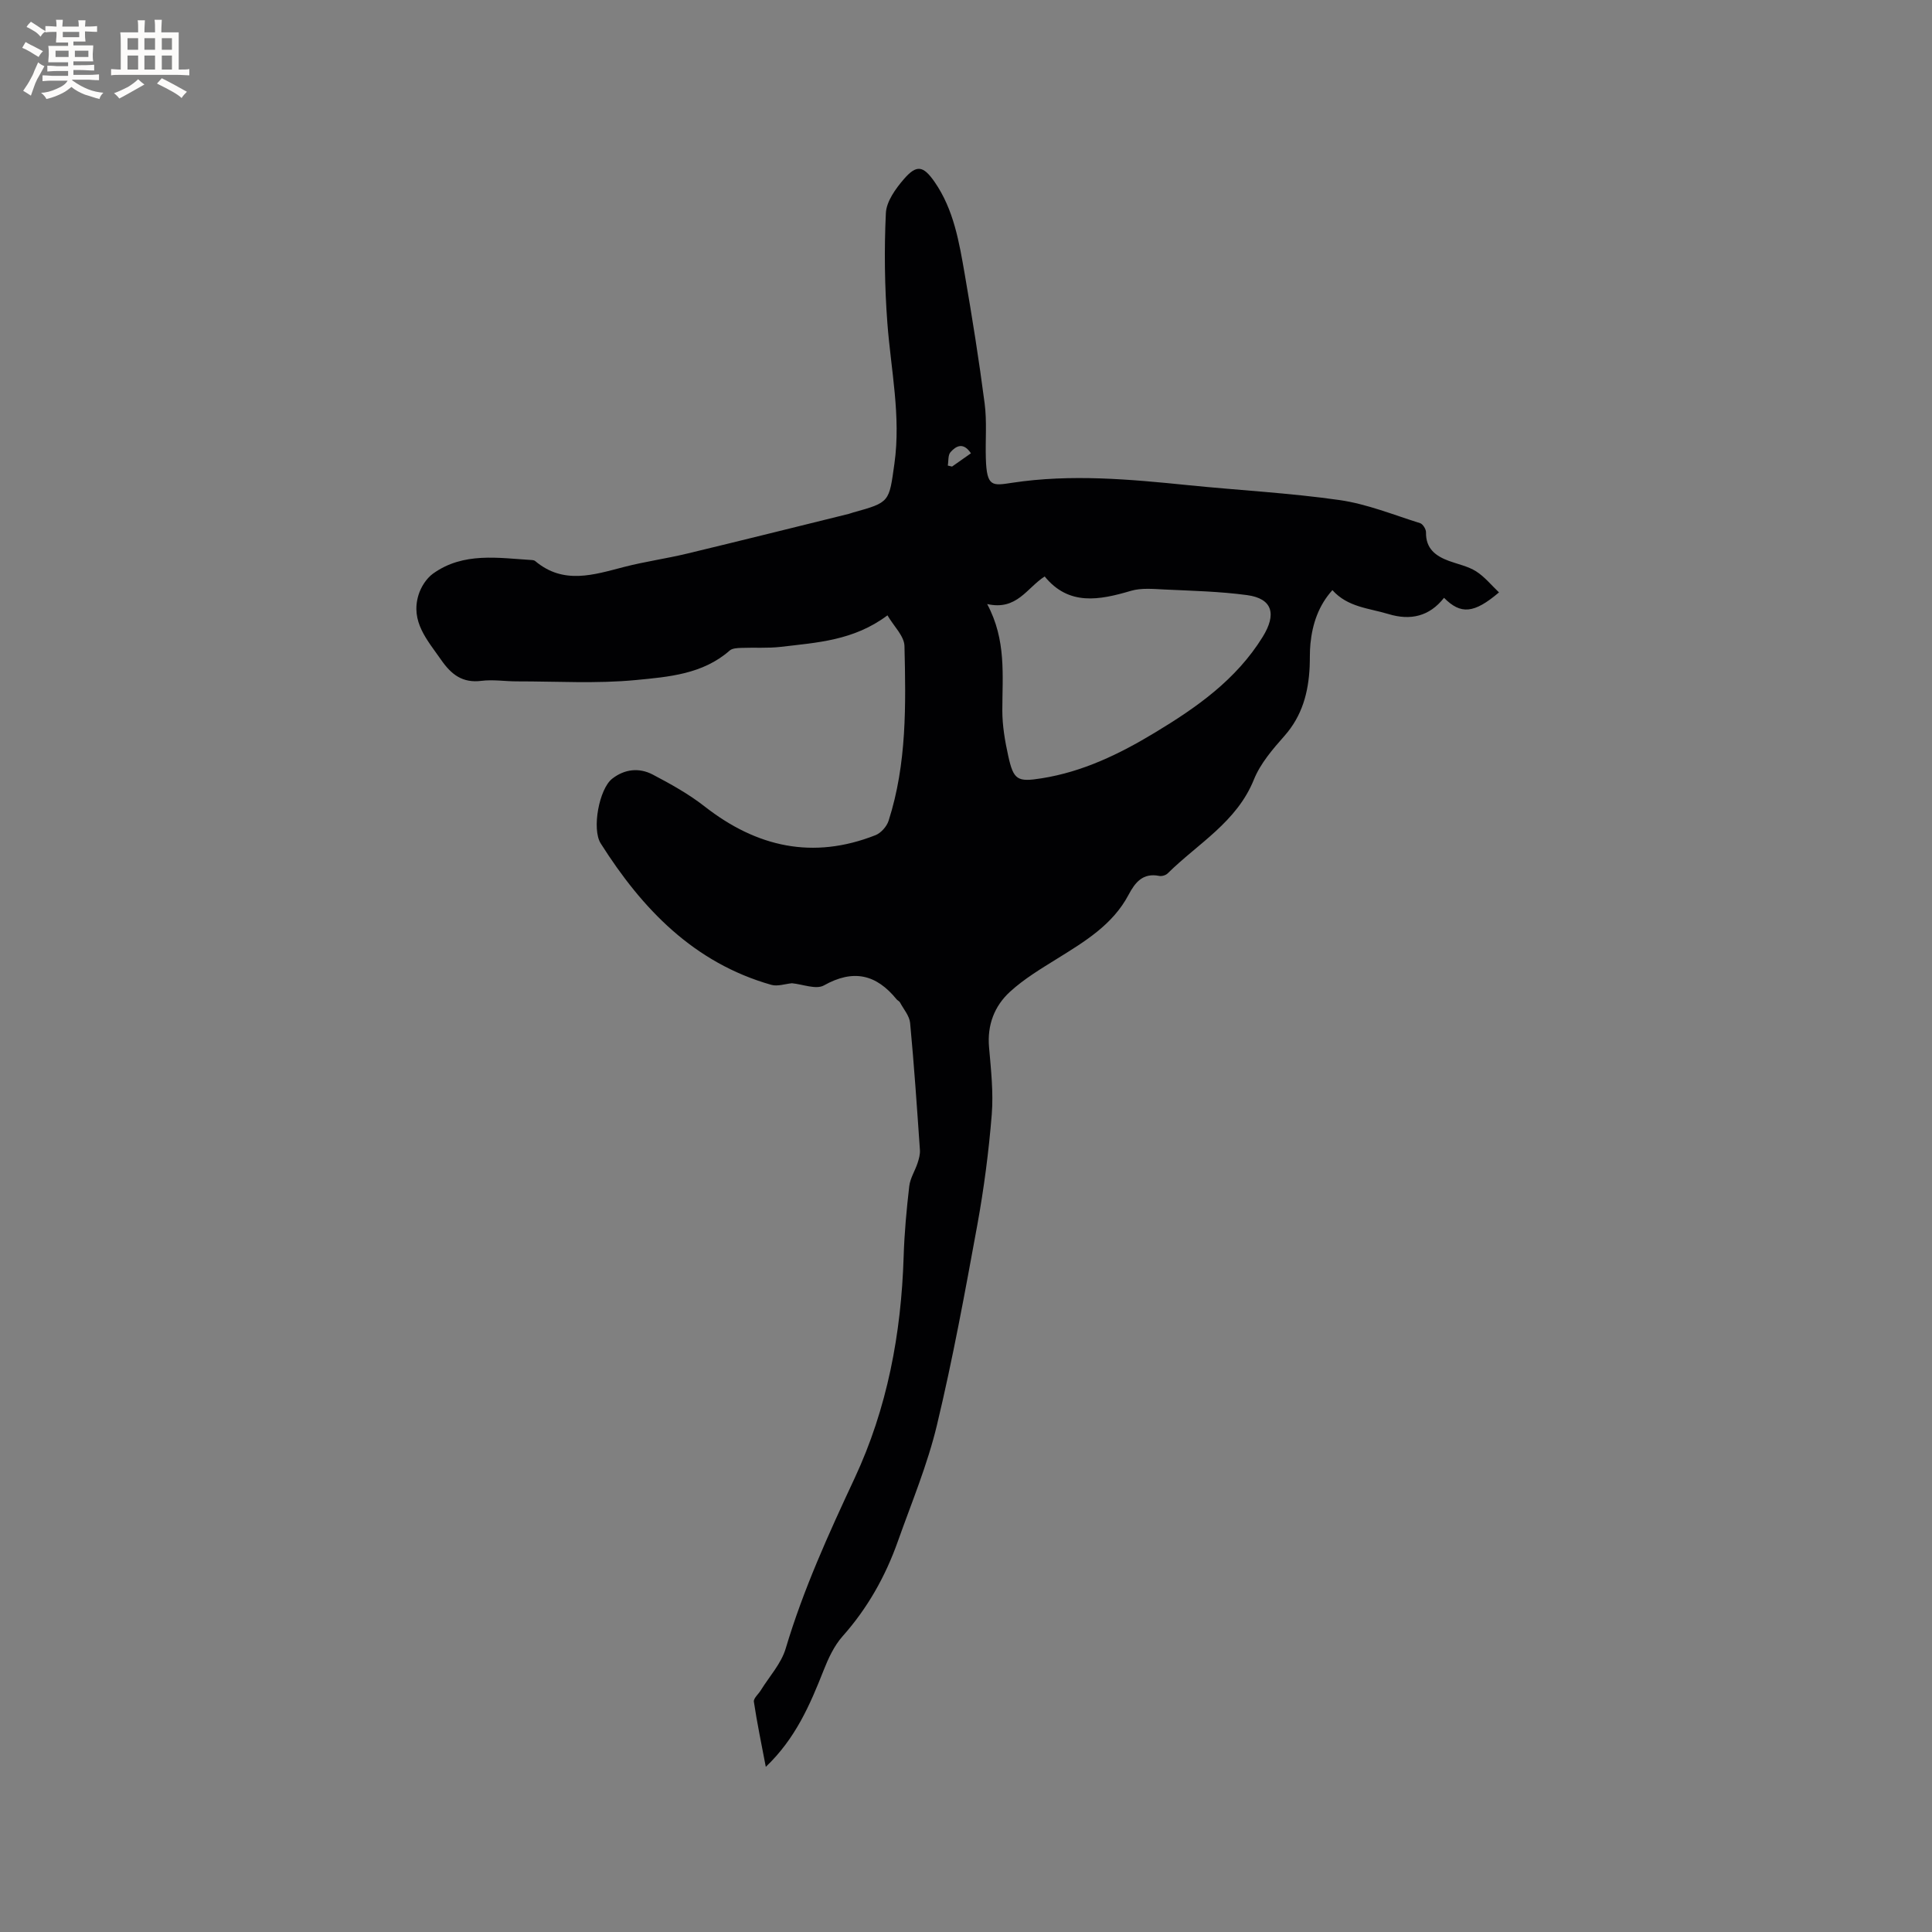 <svg enable-background="new 0 0 400 400" viewBox="0 0 400 400" xmlns="http://www.w3.org/2000/svg"><rect x="0" y="0" width="400" height="400" fill="#808080" stroke="none"/><path d="m183.74 127.4c-7 5.25-14.61 5.63-22.04 6.52-2.72.32-5.49.11-8.24.22-.82.03-1.85.07-2.39.55-5.56 4.9-12.65 5.45-19.36 6.1-8.17.79-16.46.27-24.71.28-2.44 0-4.91-.41-7.3-.11-3.93.5-6.24-1.28-8.36-4.33-2.86-4.11-6.39-7.93-4.69-13.46.5-1.64 1.63-3.41 2.99-4.4 6.31-4.53 13.54-3.24 20.6-2.81.2.01.44.09.59.22 5.86 4.92 12.11 2.82 18.42 1.19 4.27-1.1 8.66-1.71 12.95-2.74 11.19-2.69 22.36-5.48 33.54-8.24.31-.08.6-.21.91-.29 7.62-2.11 7.41-2.14 8.53-10.11 1.38-9.84-.73-19.41-1.46-29.11-.57-7.56-.67-15.2-.31-22.77.12-2.42 2.02-5.05 3.74-7.04 2.62-3.02 4-2.79 6.35.6 3.98 5.74 5.09 12.5 6.25 19.17 1.53 8.87 2.95 17.76 4.11 26.69.49 3.75.13 7.61.25 11.41.18 5.96 1.36 5.63 5.48 5.01 12.16-1.84 24.29-.73 36.42.5 10.44 1.06 20.94 1.6 31.31 3.08 5.69.81 11.18 3.06 16.71 4.79.56.18 1.22 1.25 1.21 1.89-.07 3.38 1.99 4.91 4.76 5.93 1.89.69 3.95 1.1 5.61 2.15 1.76 1.12 3.14 2.84 4.74 4.36-5.19 4.41-7.92 4.61-11.38 1.12-3.02 3.85-6.94 4.76-11.55 3.35-3.98-1.21-8.39-1.39-11.56-4.94-2.84 3.15-4.14 6.95-4.55 11.1-.16 1.58-.09 3.18-.16 4.77-.25 5.31-1.54 10.15-5.21 14.3-2.43 2.75-4.99 5.71-6.33 9.04-3.55 8.82-11.6 13.25-17.85 19.43-.39.39-1.21.64-1.75.53-3.39-.68-4.99 1.33-6.36 3.92-3.28 6.19-9.03 9.64-14.72 13.18-3.4 2.11-6.9 4.21-9.83 6.89-3.21 2.94-4.73 6.87-4.33 11.46.4 4.64.93 9.35.56 13.97-.62 7.67-1.62 15.34-3 22.91-2.53 13.84-5.07 27.7-8.35 41.38-1.96 8.2-5.26 16.08-8.09 24.06-2.57 7.25-6.27 13.84-11.44 19.65-1.76 1.98-2.96 4.59-3.95 7.1-2.81 7.12-5.81 14.09-11.95 19.94-.9-4.74-1.81-9.09-2.47-13.49-.1-.69.93-1.55 1.42-2.34 1.77-2.87 4.24-5.54 5.17-8.67 3.64-12.22 8.89-23.74 14.26-35.24 6.78-14.52 9.66-29.94 10.16-45.9.15-4.87.6-9.74 1.16-14.58.19-1.65 1.2-3.19 1.73-4.81.28-.86.54-1.8.48-2.68-.61-8.78-1.2-17.55-2.03-26.31-.14-1.47-1.35-2.85-2.1-4.25-.14-.26-.5-.4-.7-.64-4.21-5.19-8.97-6.29-15.05-2.88-1.62.91-4.41-.25-6.62-.45-1.4.13-2.97.7-4.27.33-16.05-4.56-26.73-15.71-35.32-29.28-1.88-2.97-.32-11.28 2.37-13.39 2.56-2.01 5.58-2.34 8.39-.87 3.72 1.95 7.46 4.03 10.76 6.61 10.78 8.43 22.43 11.05 35.38 5.94 1.13-.45 2.32-1.79 2.7-2.97 3.8-11.81 3.58-24.05 3.29-36.22-.08-2.08-2.24-4.1-3.52-6.32zm20.64-2.34c4 7.45 3.14 14.78 3.14 22.06 0 3.14.55 6.33 1.23 9.41 1.1 4.98 1.89 5.41 6.91 4.61 8.53-1.35 16.12-5.03 23.42-9.44 8.67-5.23 16.84-10.95 22.34-19.83 2.9-4.68 2.09-7.94-3.23-8.66-5.65-.76-11.38-.89-17.09-1.16-2.31-.11-4.78-.36-6.93.27-6.59 1.95-12.89 3.15-17.88-2.97-3.72 2.39-5.76 7.1-11.91 5.71zm-3.36-31.21c-1.56-2.35-3.07-1.55-4.23-.23-.54.61-.39 1.83-.56 2.77.29.07.59.14.88.21 1.27-.88 2.53-1.77 3.91-2.75z" fill="#010103"/><g fill="#fcfbfa"><path d="m6.8 9.5c.6.3 1.3.7 2.1 1.1-.4.4-.7.8-.9 1.2-.7-.4-1.3-.8-1.8-1.1s-1.1-.6-1.6-.8c.2-.4.5-.8.7-1.2.4.2.8.5 1.5.8zm.9 6.9c-.3.6-.5 1.1-.7 1.7s-.4 1.1-.6 1.7c-.6-.4-1.1-.7-1.6-1 .7-1 1.2-1.8 1.5-2.4.3-.5.6-1.1.8-1.7.3-.6.5-1.2.8-1.8.3.3.8.6 1.3.8-.7 1.3-1.2 2.2-1.5 2.7zm.1-11c.4.3 1 .7 1.7 1.1-.5.2-.8.6-1.1 1.1-.5-.6-1-1-1.4-1.2s-.9-.6-1.5-.8c.2-.4.5-.7.9-1.1.5.3.9.6 1.4.9zm10.5 13.1c1 .4 2 .6 3.1.7-.4.4-.7.8-.8 1.3-.9-.2-1.9-.6-3-.9-1-.4-2-.9-2.8-1.6-.5.4-1.1.9-1.9 1.3s-1.9.9-3.3 1.2c-.1-.3-.5-.8-1.1-1.3 1 0 2.1-.3 3.2-.8 1.2-.5 1.9-1 2.3-1.7h-3.2c-.4 0-1 0-2 .1v-1.2c1 0 1.7.1 2 .1h3.3v-1h-2.3c-.2 0-.9 0-2 .1v-1.2c1.2 0 1.9.1 2 .1h2.3v-.8h-4.1c0-.7.1-1.2.1-1.6 0-.5 0-1.1-.1-1.8h4.1v-.7h-2.5c0-.6.1-1.1.1-1.6v-.6h-.5c-.4 0-1 0-1.8.1v-1.3c1.2 0 1.9.1 2.1.1h.2c0-.3 0-.8-.1-1.4h1.4c0 .6-.1 1-.1 1.4h3.4c0-.4 0-.8-.1-1.3h1.5c0 .4-.1.9-.1 1.3.7 0 1.5 0 2.5-.1v1.2c-1 0-1.8-.1-2.5-.1v.6c0 .3 0 .8.1 1.5h-2.5v.8h4.1c0 .7-.1 1.3-.1 1.8s0 1 .1 1.5h-4.1v.8h1.4c.8 0 1.8 0 2.9-.1v1.2c-1 0-1.9-.1-2.8-.1h-1.5v1h3.2c.3 0 1 0 2.1-.1v1.2c-1.1 0-1.8-.1-2.1-.1h-3.4l-.1.1c1.4 1 2.4 1.5 3.4 1.9zm-4.1-6.7v-1.3h-2.7v1.3zm2.2-4.1v-1.1h-3.4v1.1zm1.9 4.1v-1.3h-2.8v1.3z"/><path d="m37 6.7v2.3 5.4c1 0 1.8 0 2.2-.1v1.3c-.6 0-1.5-.1-2.5-.1h-11.9c-.7 0-1.3 0-1.8.1v-1.3c.5 0 1.1.1 2 .1v-5.2c0-1 0-1.8-.1-2.5h3.7c0-1.3 0-2.1-.1-2.5h1.5c0 .4-.1 1.3-.1 2.5h2.2c0-1.2 0-2.1-.1-2.6h1.5c0 .4-.1 1.3-.1 2.6zm-12.3 13.7c-.3-.4-.7-.8-1.1-1.1 1.1-.4 2.1-.9 2.9-1.3.8-.5 1.5-1 2.1-1.6.4.4.9.8 1.3 1.1-2.5 1.4-4.2 2.4-5.2 2.9zm3.9-10.1v-2.4h-2.2v2.4zm0 4.1v-2.9h-2.2v2.9zm3.5-4.1v-2.4h-2.2v2.4zm0 4.1v-2.9h-2.2v2.9zm.4 2.9 1-1.1c.6.3 1.4.7 2.5 1.3s2 1.1 2.7 1.5c-.4.4-.8.8-1.1 1.3-.8-.8-2.5-1.7-5.1-3zm3.1-7v-2.4h-2.1v2.4zm0 4.1v-2.9h-2.1v2.9z"/></g></svg>